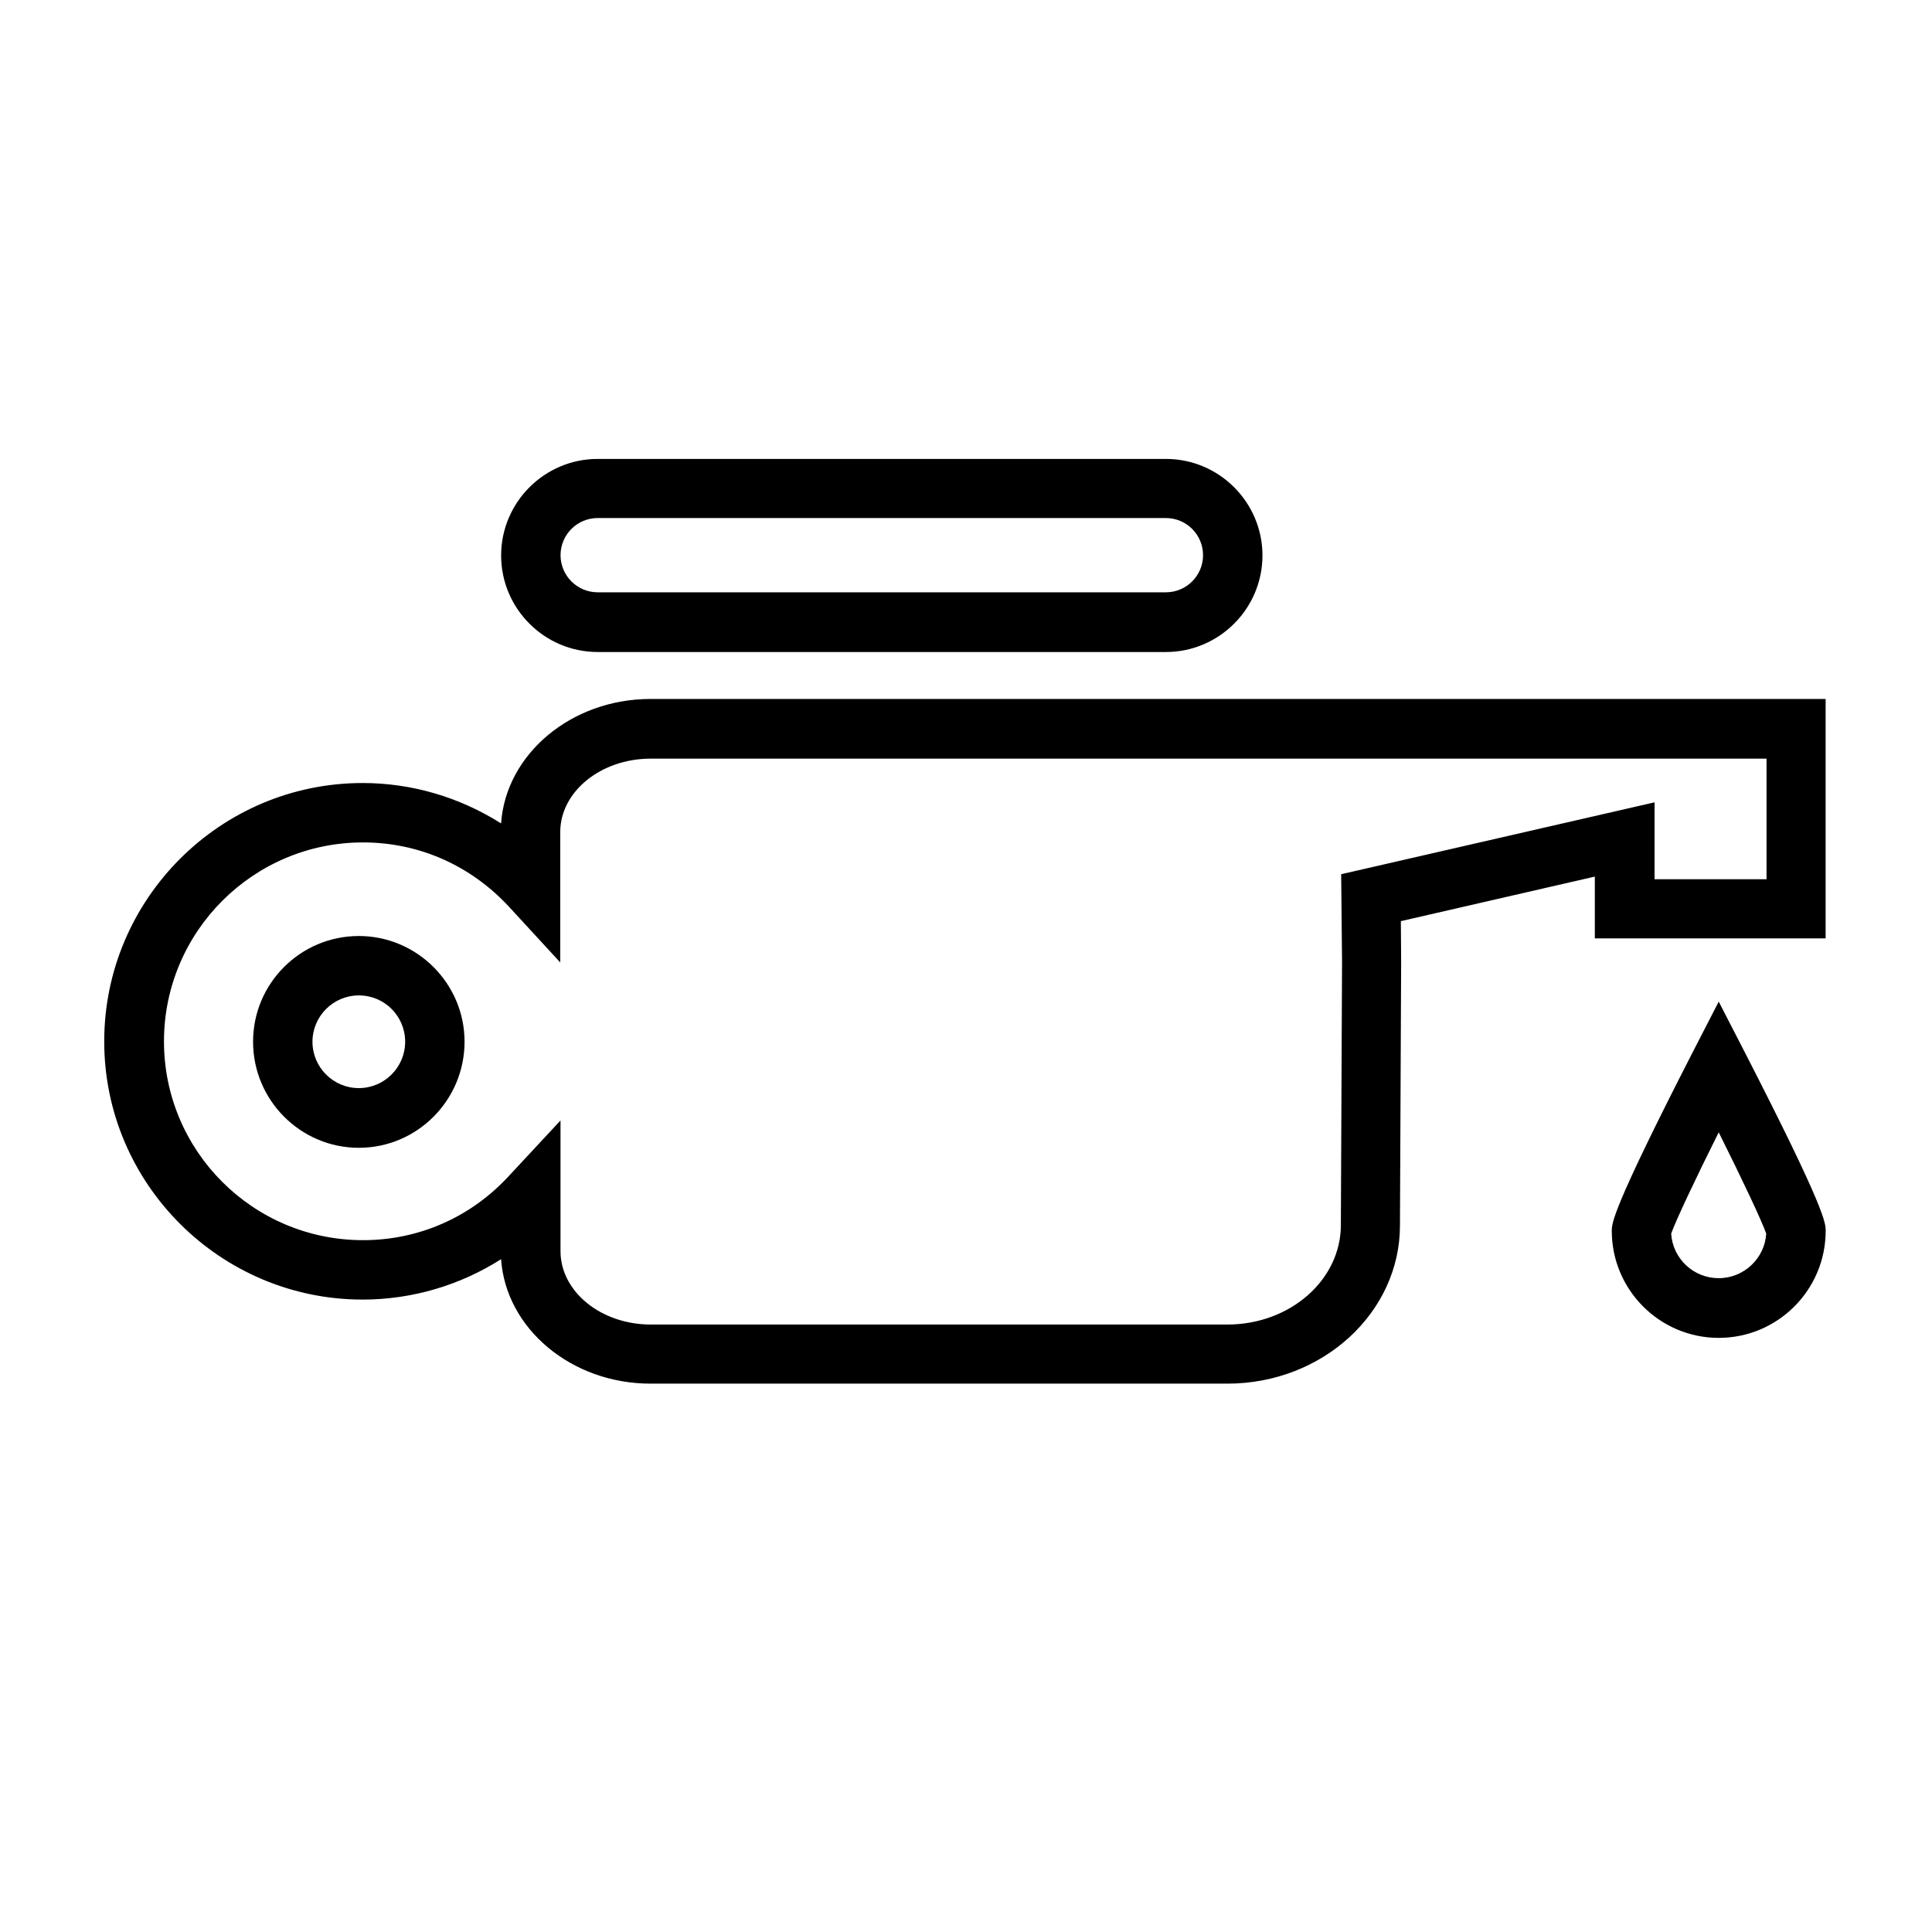 <?xml version="1.0" encoding="UTF-8"?>
<!-- Uploaded to: SVG Repo, www.svgrepo.com, Generator: SVG Repo Mixer Tools -->
<svg fill="#000000" width="800px" height="800px" version="1.1" viewBox="144 144 512 512" xmlns="http://www.w3.org/2000/svg">
 <g>
  <path d="m239.09 448.18c-15.43 0-28.023-12.598-28.023-28.105 0-15.508 12.594-28.023 28.023-28.023s28.023 12.594 28.023 28.023c0 15.43-12.516 28.105-28.023 28.105zm0-40.383c-6.769 0-12.281 5.512-12.281 12.281s5.512 12.281 12.281 12.281 12.281-5.512 12.281-12.281c0-6.773-5.434-12.281-12.281-12.281z"/>
  <path d="m599.48 498.55c-15.664 0-28.34-12.754-28.34-28.34 0-2.047 0-5.512 21.332-47.152l7.008-13.617 7.008 13.617c21.332 41.562 21.332 45.027 21.332 47.152 0 15.59-12.676 28.34-28.34 28.34zm-12.598-27.629c0.395 6.613 5.902 11.809 12.594 11.809s12.203-5.273 12.594-11.809c-1.18-3.387-6.453-14.562-12.594-26.844-6.137 12.281-11.41 23.457-12.594 26.844z"/>
  <path d="m452.98 316.79h-150.59c-14.09 0-25.586-11.492-25.586-25.586 0-14.09 11.492-25.586 25.586-25.586h150.59c14.09 0 25.586 11.492 25.586 25.586-0.004 14.09-11.5 25.586-25.59 25.586zm-150.59-35.504c-5.434 0-9.84 4.41-9.84 9.84 0 5.434 4.41 9.84 9.84 9.84h150.59c5.434 0 9.84-4.41 9.84-9.84 0-5.434-4.41-9.84-9.84-9.84z"/>
  <path d="m469.27 510.68h-152.88c-21.02 0-38.336-14.641-39.598-32.984-10.863 6.926-23.617 10.707-36.684 10.707-37.707 0-68.488-30.699-68.488-68.406 0-37.707 30.699-68.488 68.488-68.488 13.066 0 25.742 3.777 36.684 10.707 1.258-18.344 18.578-32.984 39.598-32.984h311.42v63.449h-61.164v-16.375l-51.406 11.809 0.078 10.707-0.316 69.824c0.078 23.141-20.465 42.035-45.734 42.035zm-176.73-69.746v34.637c0 10.707 10.707 19.445 23.93 19.445h152.8c16.609 0 30.07-11.809 30.07-26.371l0.316-69.746-0.234-23.223 83.051-19.051v20.387h29.676v-31.961h-295.75c-13.145 0-23.93 8.738-23.93 19.445v34.559l-13.621-14.801c-10.156-10.941-23.852-17.004-38.652-17.004-29.047 0-52.742 23.617-52.742 52.742 0 29.047 23.617 52.664 52.742 52.664 14.801 0 28.574-6.062 38.652-17.004z"/>
 </g>
</svg>